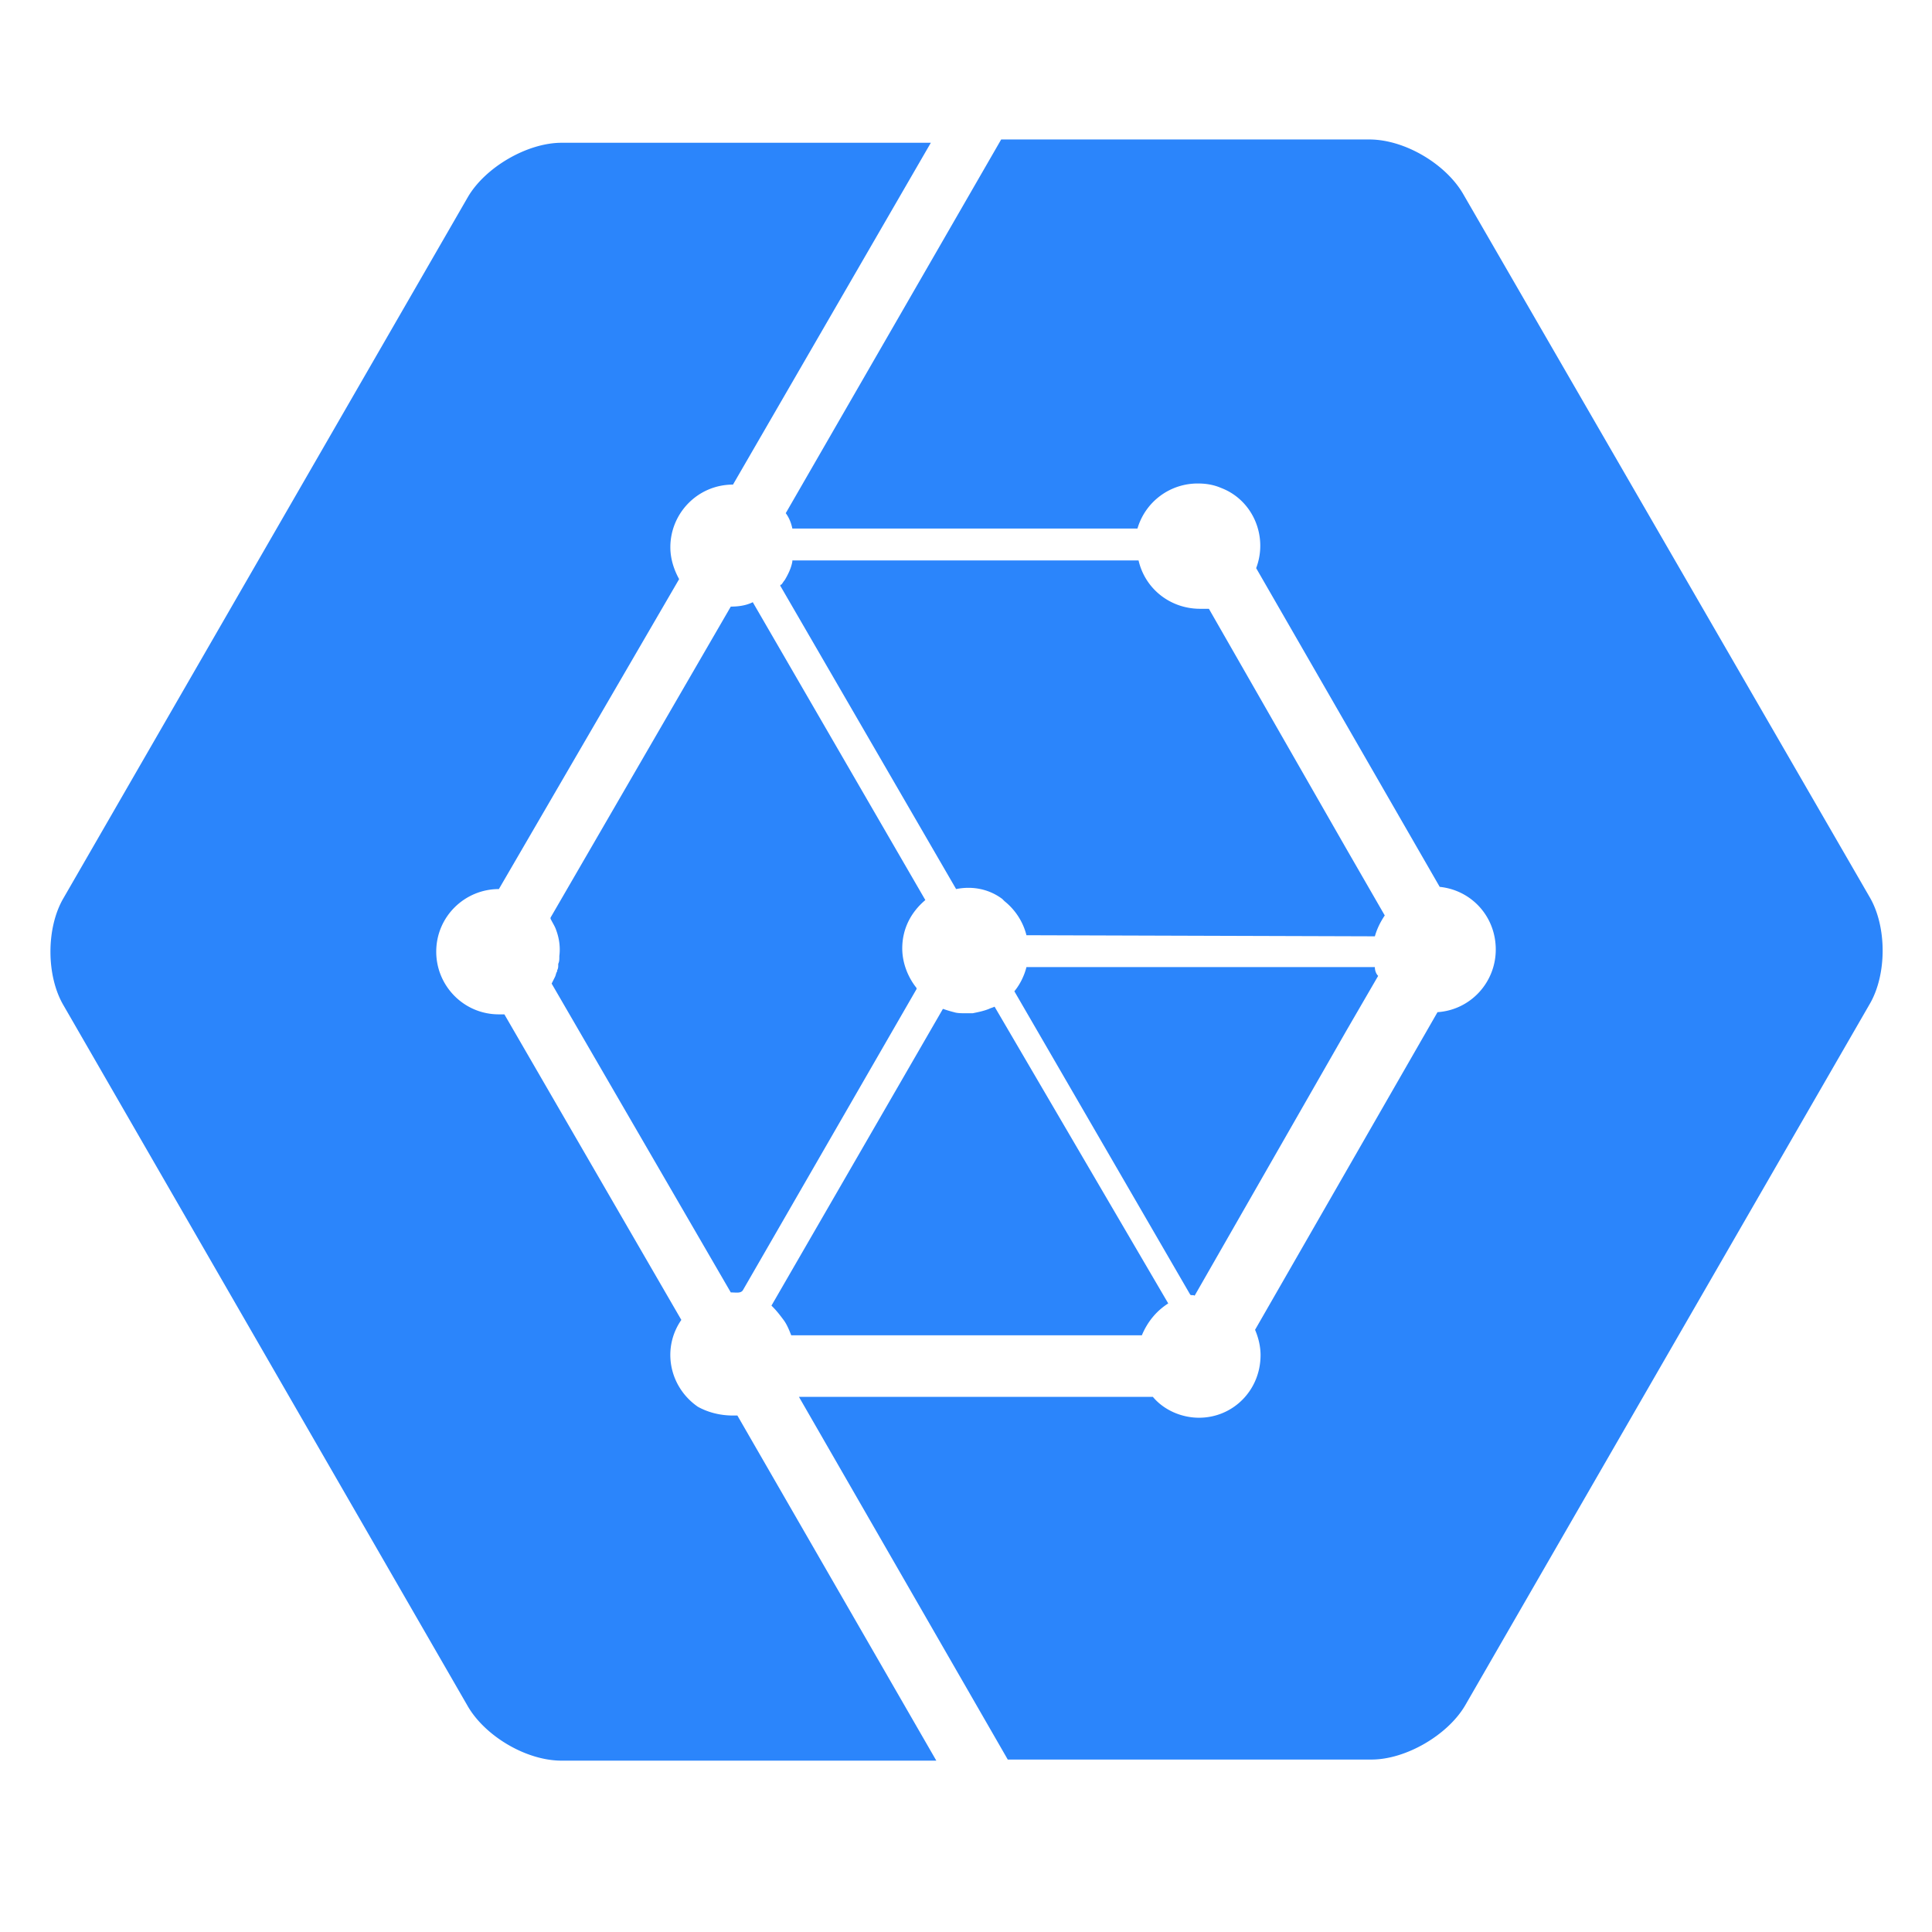 <svg xmlns="http://www.w3.org/2000/svg" width="1024" height="1024" fill="none"><path d="M388.501 750.26h2.33l105.44 182.918H297.624c-18.641 0-40.195-12.816-49.516-28.545l-214.376-371.662c-9.321-15.729-9.321-41.36 0-57.089L248.108 104.22c9.321-15.729 31.457-28.545 49.516-28.545h195.734l-104.858 181.171c-18.641 0-33.205 15.146-33.205 33.205 0 5.825 1.748 11.651 4.66 16.894L264.42 471.222c-18.059 0-33.205 14.564-33.205 33.205 0 18.059 14.564 33.205 33.205 33.205h2.913l93.789 161.947c-10.486 15.146-6.408 35.535 8.738 46.021 5.243 2.913 11.651 4.66 18.641 4.66z m242.338-64.08s-0.583 0 0 0l-93.207-160.782c2.913-3.495 5.243-8.156 6.408-12.816h184.666c0 1.748 0.583 3.495 1.748 4.66l-16.894 29.127-80.391 140.393c-0.583-0.583-1.748 0-2.33-0.583z m360.011-210.88c9.321 15.729 9.321 41.36 0 57.089l-214.376 371.662c-9.321 15.729-31.457 28.545-49.516 28.545h-192.821l-110.683-192.239H611.032c5.825 6.991 15.146 11.068 24.467 11.068 18.059 0 32.622-14.564 32.622-33.205 0-4.66-1.165-9.321-2.913-13.398l96.702-168.355c17.476-1.165 30.875-15.729 30.875-33.205s-12.816-31.457-29.71-33.205l-97.285-168.937c6.408-16.894-1.748-36.118-18.641-42.526-4.078-1.748-8.156-2.33-12.233-2.33a33.205 33.205 0 0 0-32.04 23.884H419.958c-0.583-2.913-1.748-5.825-3.495-8.156l114.178-198.064h195.152c18.641 0 40.195 12.816 49.516 28.545l215.541 372.827z m-603.514 209.715l-94.954-163.694 1.748-3.495c0.583-1.165 0.583-2.33 1.165-2.913v-0.583c0.583-1.165 0.583-1.748 0.583-2.913v-0.583c0.583-1.165 0.583-2.33 0.583-3.495v-0.583c0.583-4.66 0-9.321-1.748-13.981-0.583-1.748-1.748-3.495-2.913-5.825v-0.583l95.537-164.859c4.078 0 8.156-0.583 11.651-2.33L490.446 477.047c-7.573 6.408-12.233 15.146-12.233 25.632 0 7.573 2.913 15.146 7.573 20.972v0.583l-92.042 159.617c-1.165 1.748-3.495 1.165-6.408 1.165z m27.962 14.564c-1.748-2.33-3.495-4.66-5.825-6.991l-0.583-0.583 90.877-157.286c1.748 0.583 3.495 1.165 5.825 1.748 1.748 0.583 4.078 0.583 6.408 0.583h3.495c2.913-0.583 5.825-1.165 8.738-2.33 1.165-0.583 1.748-0.583 2.913-1.165l92.042 157.286c-6.408 4.078-11.068 9.903-13.981 16.894H419.376c-1.165-2.913-2.33-5.825-4.078-8.156z m298.844-248.746l19.806 34.37c-2.33 3.495-4.078 6.991-5.243 11.068l-184.666-0.583c-1.748-6.991-5.825-13.398-11.651-18.059l-1.165-1.165c-6.991-5.243-15.729-6.991-24.467-5.243l-93.207-160.782s0-0.583 0.583-0.583c0.583-0.583 1.165-1.748 1.748-2.33 1.748-2.913 3.495-6.408 4.078-9.903v-0.583h183.501c3.495 15.146 16.894 25.632 32.622 25.632h4.66l73.4 128.159z" fill="#2B85FB"></path></svg>